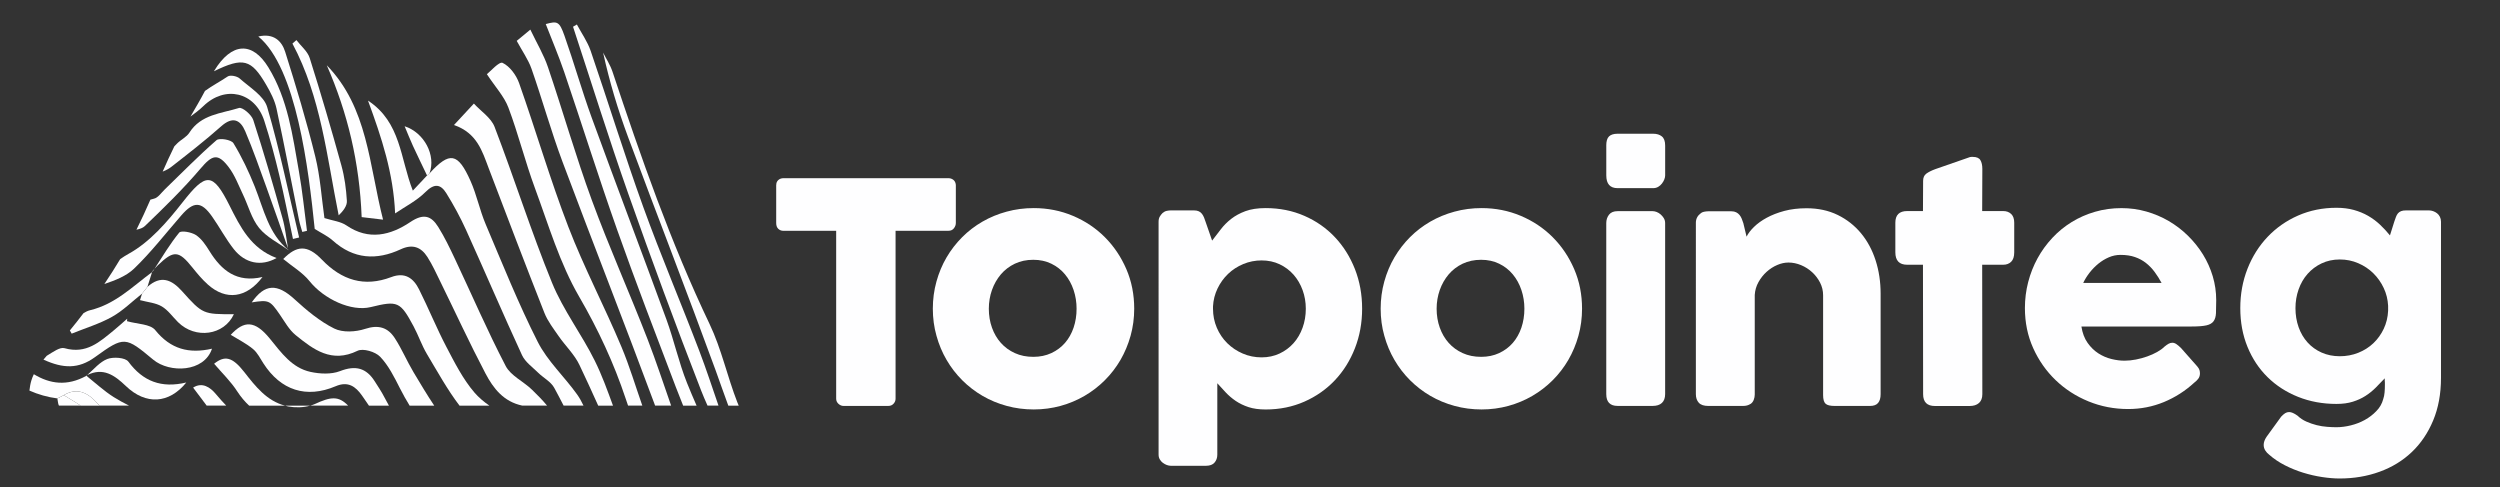 <?xml version="1.0" encoding="utf-8"?>
<!-- Generator: Adobe Illustrator 27.2.0, SVG Export Plug-In . SVG Version: 6.00 Build 0)  -->
<svg version="1.1" id="Capa_1" xmlns="http://www.w3.org/2000/svg" xmlns:xlink="http://www.w3.org/1999/xlink" x="0px" y="0px"
	 viewBox="0 0 954.14 185.87" style="enable-background:new 0 0 954.14 185.87;" xml:space="preserve">
<rect x="0" y="0" width="954.14" height="185.87" fill="#333333" stroke="none"/>
<style type="text/css">
	.st0{fill:#FEFEFF;}
</style>
<g>
	<g>
		<g>
			<path class="st0" d="M296.26,70.58c0-0.78,0.26-1.4,0.79-1.87c0.53-0.47,1.18-0.7,1.96-0.7h62.98c0.7,0,1.33,0.21,1.87,0.64
				c0.55,0.43,0.86,1.07,0.94,1.93v14.53c0,0.7-0.24,1.37-0.73,2.01c-0.49,0.64-1.18,0.96-2.08,0.96H341.8v64.09
				c0,0.7-0.25,1.34-0.76,1.9c-0.51,0.57-1.17,0.85-1.99,0.85h-17.17c-0.66,0-1.28-0.26-1.87-0.79c-0.58-0.53-0.88-1.18-0.88-1.96
				V88.09h-20.14c-0.78,0-1.43-0.25-1.96-0.76c-0.53-0.51-0.79-1.25-0.79-2.22V70.58z"/>
			<path class="st0" d="M356.02,117.82c0-3.59,0.46-7.04,1.38-10.36c0.92-3.32,2.2-6.39,3.86-9.22c1.66-2.83,3.65-5.4,5.97-7.73
				c2.32-2.32,4.91-4.3,7.76-5.94c2.85-1.64,5.92-2.91,9.22-3.8c3.3-0.9,6.74-1.35,10.33-1.35c5.31,0,10.29,0.99,14.96,2.96
				c4.66,1.97,8.72,4.68,12.17,8.14c3.45,3.45,6.18,7.51,8.2,12.17c2.01,4.66,3.01,9.71,3.01,15.13c0,3.59-0.46,7.03-1.38,10.33
				c-0.92,3.3-2.21,6.37-3.86,9.22c-1.66,2.85-3.65,5.43-5.97,7.75c-2.32,2.32-4.91,4.31-7.75,5.97c-2.85,1.66-5.9,2.94-9.16,3.83
				s-6.66,1.35-10.21,1.35c-3.59,0-7.03-0.45-10.33-1.35c-3.3-0.9-6.37-2.17-9.22-3.83c-2.85-1.66-5.43-3.65-7.76-5.97
				c-2.32-2.32-4.31-4.91-5.97-7.75s-2.95-5.92-3.86-9.22C356.48,124.86,356.02,121.41,356.02,117.82z M377.39,117.82
				c0,2.58,0.4,4.99,1.2,7.23s1.93,4.18,3.4,5.82c1.46,1.64,3.24,2.94,5.33,3.89c2.09,0.96,4.44,1.43,7.05,1.43
				c2.54,0,4.83-0.48,6.88-1.43c2.05-0.96,3.78-2.25,5.21-3.89c1.42-1.64,2.52-3.58,3.28-5.82s1.14-4.65,1.14-7.23
				c0-2.5-0.38-4.88-1.14-7.14c-0.76-2.26-1.85-4.25-3.28-5.97c-1.43-1.72-3.16-3.07-5.21-4.07c-2.05-0.99-4.34-1.49-6.88-1.49
				c-2.61,0-4.97,0.5-7.05,1.49c-2.09,1-3.86,2.35-5.33,4.07c-1.46,1.72-2.6,3.71-3.4,5.97
				C377.79,112.95,377.39,115.33,377.39,117.82z"/>
			<path class="st0" d="M443.7,81.3c0.51-0.43,1.03-0.7,1.58-0.82c0.55-0.12,1.07-0.18,1.58-0.18h8.84c0.74,0,1.36,0.12,1.84,0.35
				c0.49,0.23,0.89,0.56,1.2,0.97c0.31,0.41,0.58,0.88,0.79,1.4c0.21,0.53,0.42,1.1,0.62,1.73l2.46,7.08
				c1.09-1.41,2.2-2.84,3.31-4.3c1.11-1.46,2.43-2.79,3.95-3.98c1.52-1.19,3.34-2.18,5.44-2.96c2.11-0.78,4.68-1.17,7.73-1.17
				c5.35,0,10.27,0.99,14.78,2.96c4.51,1.97,8.39,4.68,11.65,8.14c3.26,3.45,5.8,7.51,7.64,12.17c1.83,4.66,2.75,9.71,2.75,15.13
				c0,5.39-0.92,10.42-2.75,15.1s-4.38,8.75-7.64,12.2c-3.26,3.45-7.14,6.18-11.65,8.17c-4.51,1.99-9.43,2.99-14.78,2.99
				c-2.54,0-4.72-0.3-6.56-0.91c-1.83-0.61-3.46-1.4-4.89-2.37c-1.42-0.97-2.68-2.05-3.78-3.22c-1.09-1.17-2.17-2.34-3.22-3.51
				v27.28c0,1.17-0.35,2.17-1.05,2.99s-1.79,1.23-3.28,1.23h-13.4c-0.47,0-0.98-0.1-1.52-0.29c-0.55-0.2-1.05-0.47-1.52-0.82
				c-0.47-0.35-0.86-0.79-1.17-1.32c-0.31-0.53-0.47-1.12-0.47-1.79V84.63c0-0.78,0.15-1.42,0.44-1.93
				C442.91,82.2,443.27,81.73,443.7,81.3z M498.37,117.82c0-2.5-0.41-4.87-1.23-7.11c-0.82-2.24-1.97-4.2-3.45-5.88
				c-1.48-1.68-3.26-3-5.33-3.98c-2.07-0.97-4.35-1.46-6.85-1.46c-2.46,0-4.79,0.46-7,1.38c-2.21,0.92-4.14,2.17-5.79,3.75
				c-1.66,1.58-3,3.44-4.04,5.59c-1.03,2.15-1.61,4.43-1.73,6.85v0.88c0,2.58,0.49,5,1.46,7.26c0.97,2.26,2.3,4.22,3.98,5.88
				c1.68,1.66,3.65,2.98,5.91,3.95c2.26,0.98,4.66,1.46,7.2,1.46c2.5,0,4.78-0.49,6.85-1.46c2.07-0.97,3.84-2.29,5.33-3.95
				c1.48-1.66,2.63-3.62,3.45-5.88C497.96,122.82,498.37,120.4,498.37,117.82z"/>
			<path class="st0" d="M526.94,117.82c0-3.59,0.46-7.04,1.38-10.36c0.92-3.32,2.2-6.39,3.86-9.22c1.66-2.83,3.65-5.4,5.97-7.73
				c2.32-2.32,4.91-4.3,7.76-5.94c2.85-1.64,5.92-2.91,9.22-3.8c3.3-0.9,6.74-1.35,10.33-1.35c5.31,0,10.29,0.99,14.96,2.96
				c4.66,1.97,8.72,4.68,12.17,8.14c3.45,3.45,6.18,7.51,8.2,12.17c2.01,4.66,3.01,9.71,3.01,15.13c0,3.59-0.46,7.03-1.38,10.33
				c-0.92,3.3-2.21,6.37-3.86,9.22c-1.66,2.85-3.65,5.43-5.97,7.75c-2.32,2.32-4.91,4.31-7.75,5.97c-2.85,1.66-5.9,2.94-9.16,3.83
				s-6.66,1.35-10.21,1.35c-3.59,0-7.03-0.45-10.33-1.35c-3.3-0.9-6.37-2.17-9.22-3.83c-2.85-1.66-5.43-3.65-7.76-5.97
				c-2.32-2.32-4.31-4.91-5.97-7.75s-2.95-5.92-3.86-9.22C527.39,124.86,526.94,121.41,526.94,117.82z M548.3,117.82
				c0,2.58,0.4,4.99,1.2,7.23s1.93,4.18,3.4,5.82c1.46,1.64,3.24,2.94,5.33,3.89c2.09,0.96,4.44,1.43,7.05,1.43
				c2.54,0,4.83-0.48,6.88-1.43c2.05-0.96,3.78-2.25,5.21-3.89c1.42-1.64,2.52-3.58,3.28-5.82s1.14-4.65,1.14-7.23
				c0-2.5-0.38-4.88-1.14-7.14c-0.76-2.26-1.85-4.25-3.28-5.97c-1.43-1.72-3.16-3.07-5.21-4.07c-2.05-0.99-4.34-1.49-6.88-1.49
				c-2.61,0-4.97,0.5-7.05,1.49c-2.09,1-3.86,2.35-5.33,4.07c-1.46,1.72-2.6,3.71-3.4,5.97C548.7,112.95,548.3,115.33,548.3,117.82z
				"/>
			<path class="st0" d="M613.04,55.54c0-1.64,0.35-2.8,1.05-3.48c0.7-0.68,1.79-1.02,3.28-1.02h13.58c1.37,0,2.47,0.34,3.31,1.02
				c0.84,0.68,1.26,1.84,1.26,3.48v11.41c0,0.47-0.11,0.98-0.32,1.52c-0.21,0.55-0.52,1.07-0.91,1.58
				c-0.39,0.51-0.87,0.93-1.43,1.26c-0.57,0.33-1.2,0.5-1.9,0.5h-13.58c-2.89,0-4.33-1.62-4.33-4.86V55.54z M613.04,85.16
				c0-1.25,0.35-2.32,1.05-3.22c0.7-0.9,1.79-1.35,3.28-1.35h13.4c0.47,0,0.97,0.11,1.52,0.32c0.55,0.21,1.05,0.53,1.52,0.94
				c0.47,0.41,0.87,0.89,1.2,1.43c0.33,0.55,0.5,1.17,0.5,1.87v65.26c0,1.48-0.41,2.6-1.23,3.37s-1.99,1.14-3.51,1.14h-13.4
				c-2.89,0-4.33-1.5-4.33-4.51V85.16z"/>
			<path class="st0" d="M648.74,81.64c0.51-0.43,1.04-0.7,1.61-0.82s1.1-0.18,1.61-0.18h8.84c0.7,0,1.31,0.13,1.81,0.38
				c0.51,0.25,0.94,0.59,1.29,1.02c0.35,0.43,0.63,0.91,0.85,1.46c0.21,0.55,0.42,1.11,0.61,1.69l1.23,5.14
				c0.58-1.21,1.53-2.45,2.84-3.73c1.31-1.28,2.93-2.45,4.86-3.5c1.93-1.05,4.17-1.92,6.7-2.6c2.54-0.68,5.37-1.02,8.49-1.02
				c4.45,0,8.42,0.86,11.91,2.57c3.49,1.71,6.46,4.05,8.9,7c2.44,2.96,4.29,6.41,5.56,10.37c1.27,3.96,1.9,8.18,1.9,12.66v38.34
				c0,1.48-0.32,2.6-0.97,3.37s-1.67,1.14-3.07,1.14h-13.52c-1.68,0-2.83-0.28-3.45-0.85c-0.62-0.57-0.94-1.67-0.94-3.31v-38.1
				c0-1.68-0.38-3.27-1.14-4.77c-0.76-1.5-1.77-2.83-3.01-3.98c-1.25-1.15-2.66-2.06-4.24-2.72c-1.58-0.66-3.19-1-4.83-1
				c-1.4,0-2.84,0.31-4.3,0.94c-1.46,0.62-2.81,1.49-4.04,2.6s-2.26,2.42-3.1,3.92c-0.84,1.5-1.32,3.13-1.43,4.89v38.05
				c0,0.66-0.13,1.33-0.38,1.99c-0.25,0.66-0.63,1.17-1.14,1.52c-0.51,0.31-0.99,0.53-1.43,0.64c-0.45,0.12-0.97,0.18-1.55,0.18
				h-13.23c-1.68,0-2.89-0.41-3.63-1.23s-1.11-1.91-1.11-3.28V84.97c0-0.74,0.17-1.42,0.5-2.04c0.33-0.62,0.79-1.11,1.38-1.46
				L648.74,81.64z"/>
			<path class="st0" d="M733.97,69.01c0-1.21,0.4-2.12,1.2-2.72c0.8-0.6,1.94-1.18,3.42-1.73l13.29-4.62
				c0.19-0.04,0.38-0.06,0.56-0.06s0.34,0,0.5,0c1.44,0,2.41,0.42,2.9,1.26c0.49,0.84,0.73,1.94,0.73,3.31l-0.06,16.1h8.02
				c1.25,0,2.26,0.37,3.04,1.11c0.78,0.74,1.17,1.85,1.17,3.34v11.3c0,1.64-0.39,2.84-1.17,3.6c-0.78,0.76-1.79,1.14-3.04,1.14
				h-8.02l0.06,49.4c0,1.48-0.43,2.6-1.29,3.37s-2.05,1.14-3.57,1.14h-13.23c-3,0-4.51-1.5-4.51-4.51l-0.06-49.4h-6.03
				c-3,0-4.51-1.58-4.51-4.74v-11.3c0-2.96,1.5-4.45,4.51-4.45h6.03L733.97,69.01z"/>
			<path class="st0" d="M837.45,146.04c-3.43,3.16-7.3,5.63-11.59,7.41c-4.29,1.77-8.84,2.66-13.64,2.66
				c-5.35,0-10.4-0.98-15.16-2.93c-4.76-1.95-8.94-4.65-12.53-8.11c-3.59-3.45-6.44-7.52-8.55-12.2c-2.11-4.68-3.16-9.77-3.16-15.28
				c0-3.43,0.42-6.76,1.26-9.98c0.84-3.22,2.03-6.23,3.57-9.04c1.54-2.81,3.41-5.39,5.62-7.76c2.2-2.36,4.67-4.38,7.4-6.06
				c2.73-1.68,5.7-2.99,8.9-3.92c3.2-0.94,6.57-1.4,10.13-1.4c3.24,0,6.38,0.43,9.42,1.29s5.9,2.07,8.58,3.63
				c2.67,1.56,5.12,3.43,7.35,5.62c2.22,2.19,4.14,4.58,5.74,7.17c1.6,2.6,2.84,5.37,3.72,8.31c0.88,2.95,1.32,5.98,1.32,9.1
				c0,2.03-0.03,3.69-0.09,4.97c-0.06,1.29-0.36,2.31-0.91,3.07c-0.55,0.76-1.45,1.29-2.72,1.58c-1.27,0.29-3.13,0.44-5.59,0.44
				h-42.14c0.39,2.5,1.18,4.59,2.37,6.26c1.19,1.68,2.57,3.01,4.13,4.01s3.22,1.71,4.98,2.14c1.76,0.43,3.41,0.64,4.98,0.64
				c1.4,0,2.85-0.15,4.33-0.44c1.48-0.29,2.92-0.68,4.3-1.17c1.38-0.49,2.65-1.05,3.8-1.7c1.15-0.64,2.08-1.32,2.78-2.02
				c0.62-0.51,1.16-0.89,1.61-1.14c0.45-0.25,0.93-0.38,1.43-0.38c0.51,0,1.02,0.17,1.55,0.53c0.53,0.35,1.12,0.86,1.79,1.52
				l6.2,7.02c0.43,0.51,0.7,0.97,0.82,1.38c0.12,0.41,0.17,0.83,0.17,1.26c0,0.78-0.21,1.45-0.64,2.02
				C838.54,145.11,838.04,145.61,837.45,146.04z M809.3,97.28c-1.52,0-3,0.3-4.42,0.91c-1.42,0.61-2.76,1.42-4.01,2.43
				c-1.25,1.02-2.37,2.17-3.37,3.45c-1,1.29-1.81,2.6-2.43,3.92h29.91c-0.82-1.52-1.71-2.93-2.66-4.21
				c-0.96-1.29-2.05-2.42-3.28-3.39s-2.63-1.74-4.21-2.28C813.25,97.55,811.4,97.28,809.3,97.28z"/>
			<path class="st0" d="M909.56,152.36c0.27-0.78,0.45-1.64,0.53-2.58c0.08-0.94,0.12-1.91,0.12-2.93c0-0.35,0-0.62,0-0.79
				c0-0.17-0.01-0.32-0.03-0.44c-0.02-0.12-0.03-0.26-0.03-0.44c0-0.17,0-0.44,0-0.79c-1.13,1.21-2.28,2.4-3.45,3.57
				c-1.17,1.17-2.47,2.22-3.89,3.13c-1.42,0.92-3.04,1.66-4.83,2.22c-1.8,0.57-3.88,0.85-6.26,0.85c-5.27,0-10.15-0.9-14.63-2.69
				c-4.49-1.79-8.37-4.3-11.65-7.52c-3.28-3.22-5.83-7.07-7.67-11.56s-2.75-9.42-2.75-14.81c0-5.35,0.92-10.35,2.75-15.01
				c1.83-4.66,4.39-8.72,7.67-12.17c3.28-3.45,7.16-6.17,11.65-8.14c4.49-1.97,9.37-2.96,14.63-2.96c2.42,0,4.62,0.27,6.61,0.82
				c1.99,0.55,3.81,1.3,5.47,2.25c1.66,0.96,3.17,2.08,4.54,3.37c1.37,1.29,2.63,2.65,3.8,4.1l1.64-5.21
				c0.23-0.66,0.45-1.27,0.64-1.81c0.2-0.55,0.45-1,0.76-1.38c0.31-0.37,0.71-0.65,1.2-0.85s1.12-0.29,1.9-0.29h8.72
				c0.55,0,1.09,0.1,1.64,0.29c0.55,0.2,1.04,0.47,1.49,0.82c0.45,0.35,0.81,0.8,1.08,1.35c0.27,0.55,0.41,1.17,0.41,1.87v59.59
				c0,6.09-1,11.51-2.99,16.27s-4.71,8.78-8.17,12.06c-3.45,3.28-7.54,5.78-12.26,7.49c-4.72,1.72-9.79,2.58-15.22,2.58
				c-2.11,0-4.37-0.19-6.79-0.56c-2.42-0.37-4.83-0.93-7.23-1.67c-2.4-0.74-4.72-1.69-6.97-2.84c-2.24-1.15-4.22-2.49-5.94-4.01
				c-0.59-0.43-1.08-0.97-1.49-1.61c-0.41-0.64-0.61-1.36-0.61-2.14c0-0.98,0.37-2.01,1.11-3.1l5.56-7.67
				c0.55-0.59,1.05-1.02,1.52-1.32c0.47-0.29,0.97-0.44,1.52-0.44c0.86,0,1.93,0.47,3.22,1.4c0.97,0.94,2.1,1.69,3.37,2.25
				c1.27,0.56,2.58,1.01,3.92,1.35c1.35,0.33,2.67,0.55,3.98,0.64c1.31,0.1,2.49,0.15,3.54,0.15c1.76,0,3.59-0.23,5.5-0.7
				c1.91-0.47,3.7-1.16,5.36-2.08c1.66-0.92,3.12-2.04,4.39-3.37C908.23,155.6,909.1,154.08,909.56,152.36z M876.08,117.59
				c0,2.61,0.4,5.04,1.2,7.29c0.8,2.24,1.94,4.18,3.42,5.82c1.48,1.64,3.27,2.93,5.36,3.86s4.4,1.4,6.94,1.4
				c2.5,0,4.85-0.44,7.05-1.32c2.2-0.88,4.13-2.1,5.77-3.66c1.64-1.56,2.96-3.39,3.95-5.5s1.55-4.39,1.67-6.85v-1.93
				c-0.12-2.38-0.67-4.63-1.67-6.76s-2.31-4-3.95-5.62c-1.64-1.62-3.56-2.91-5.77-3.86c-2.21-0.96-4.56-1.43-7.05-1.43
				c-2.54,0-4.85,0.5-6.94,1.49s-3.87,2.33-5.36,4.01c-1.48,1.68-2.62,3.65-3.42,5.91C876.48,112.71,876.08,115.09,876.08,117.59z"
				/>
		</g>
	</g>
	<g>
		<path class="st0" d="M24.34,150.82c2.12,1.35,4.37,2.55,6.42,4H38c-0.21-0.22-0.42-0.44-0.63-0.67
			C33.9,150.25,29.8,147.55,24.34,150.82z"/>
		<path class="st0" d="M203.09,148.78c-3.25-3.19-8.14-5.34-10.1-9.11c-6.97-13.39-12.96-27.29-19.41-40.96
			c-1.94-4.11-3.92-8.23-6.32-12.08c-2.72-4.36-5.66-5.24-10.7-1.86c-7.43,4.99-15.77,7.14-24.33,1.27
			c-2.21-1.52-5.28-1.81-8.41-2.81c-1.08-7.56-1.58-15.72-3.5-23.52c-3.32-13.44-7.31-26.73-11.48-39.93
			c-1.3-4.13-4.4-7.21-10.25-5.85c14.52,11.9,19.19,50.65,21.52,73.44c2.45,1.55,4.95,2.7,6.91,4.45c7.95,7.13,16.7,7.62,25.96,3.3
			c4.46-2.08,7.71-0.83,10.12,2.93c1.89,2.95,3.36,6.19,4.91,9.35c5.75,11.72,11.21,23.59,17.28,35.14
			c2.99,5.68,6.91,10.77,14.07,12.27h9.44C207.05,152.68,205.06,150.7,203.09,148.78z"/>
		<path class="st0" d="M181.08,149.82c-4.39-5.12-7.55-11.39-10.72-17.44c-3.75-7.17-6.8-14.7-10.42-21.93
			c-2.14-4.29-5.37-6.69-10.63-4.69c-10.3,3.91-18.88,1.2-26.45-6.66c-5.64-5.86-9.69-5.4-14.76-0.25c3.55,2.92,7.39,5.17,10,8.41
			c5.56,6.94,16,11.76,23.41,9.94c10.27-2.52,11.24-2.14,16.33,7.34c1.86,3.47,3.12,7.28,5.13,10.64
			c3.98,6.64,7.75,13.52,12.41,19.64h11.39C184.65,153.34,182.69,151.69,181.08,149.82z"/>
		<path class="st0" d="M227.02,137.71c-5.02-10.15-12.09-19.37-16.33-29.78c-7.98-19.56-14.36-39.77-21.93-59.51
			c-1.33-3.46-5.2-5.95-7.9-8.89c-2.4,2.58-4.8,5.17-7.59,8.18c8.82,3.08,10.77,9.99,13.27,16.57c7,18.4,14,36.8,21.23,55.12
			c1.27,3.21,3.5,6.07,5.49,8.95c2.56,3.7,6,6.94,7.89,10.93c2.45,5.15,4.83,10.34,7.17,15.55h5.64
			C231.83,149.02,229.74,143.21,227.02,137.71z"/>
		<path class="st0" d="M237.23,132.5c-6.47-15.47-14.34-30.37-20.35-46c-6.92-18-12.33-36.57-18.76-54.77
			c-1.08-3.06-3.57-6.43-6.31-7.74c-1.28-0.61-4.75,3.37-5.99,4.33c3.22,4.88,6.61,8.49,8.22,12.77
			c3.8,10.09,6.39,20.63,10.13,30.74c5.17,14,9.46,28.65,16.88,41.42c7.27,12.53,13.24,25.36,17.75,38.91
			c0.29,0.89,0.6,1.77,0.9,2.64h5.44C242.53,147.36,240.27,139.77,237.23,132.5z"/>
		<path class="st0" d="M157.85,142.1c-2.55-4.26-4.48-8.91-7.18-13.06c-2.64-4.05-6.18-5.21-11.32-3.52
			c-3.61,1.19-8.58,1.47-11.8-0.14c-5.55-2.76-10.53-6.96-15.16-11.19c-6.61-6.05-11.31-5.96-16.32,1.22
			c6.54-1.03,6.95-0.8,10.7,4.62c1.89,2.73,3.56,5.84,6.07,7.87c6.82,5.52,13.73,10.83,23.62,5.98c2.1-1.03,6.79,0.36,8.61,2.26
			c3.22,3.35,5.41,7.81,7.56,12.04c1.16,2.29,2.4,4.5,3.71,6.64h9.39C162.96,150.67,160.41,146.38,157.85,142.1z"/>
		<path class="st0" d="M220.23,150.51c-4.86-6.8-11.3-12.72-15.01-20.05c-7.39-14.6-13.5-29.86-19.89-44.95
			c-2.26-5.34-3.39-11.15-5.75-16.44c-4.84-10.86-7.97-11.31-15.65-2.91c-0.31,0.27-0.63,0.54-0.94,0.81
			c-1.71,1.83-3.43,3.65-5.43,5.79c-4.86-12.32-4.49-26.07-17.11-34.36c5.24,14.24,9.69,27.7,10.35,43.05
			c3.75-2.56,8.23-4.8,11.58-8.16c3.39-3.39,5.79-3.04,7.95,0.44c2.82,4.54,5.39,9.28,7.59,14.14
			c7.18,15.86,14.02,31.88,21.31,47.68c1.21,2.62,3.98,4.55,6.14,6.68c2.01,1.98,4.86,3.42,6.14,5.75c1.24,2.25,2.42,4.54,3.6,6.83
			h7.59C221.99,153.3,221.18,151.84,220.23,150.51z"/>
		<path class="st0" d="M93.22,141.99c-4.64-5.94-7.52-6.33-11.5-3.17c2.96,3.48,6.35,6.72,8.82,10.55c1.37,2.11,2.89,3.9,4.55,5.45
			h13.72C101.85,153.03,97.52,147.5,93.22,141.99z"/>
		<path class="st0" d="M120.05,154.25c-0.52,0.24-1.1,0.4-1.67,0.56h14.49C129.22,151.08,126.36,151.31,120.05,154.25z"/>
		<path class="st0" d="M247.18,129.55c-6.89-17.79-14.72-35.22-21.29-53.12c-6.14-16.73-11.03-33.92-16.76-50.81
			c-1.6-4.73-4.24-9.11-6.72-14.32c-2.68,2.22-4.22,3.49-5.2,4.3c2.1,3.89,4.4,7.11,5.66,10.69c4.11,11.74,7.44,23.76,11.79,35.4
			c11.64,31.1,23.82,61.99,35.37,93.12h6.11C253.19,146.38,250.4,137.88,247.18,129.55z"/>
		<path class="st0" d="M146.62,151.46c-1.04-2.03-2.33-3.92-3.55-5.85c-3.27-5.2-7.36-6.28-13.3-3.97
			c-3.32,1.29-7.65,1.08-11.25,0.3c-7.14-1.55-11.18-7.37-15.55-12.72c-5.71-6.98-9.8-6.96-14.91-1.43c2.75,1.7,5.85,3.25,8.47,5.39
			c1.7,1.39,2.77,3.6,4,5.51c6.6,10.28,16.36,13.49,27.59,8.71c4.7-2,7.61,0.1,10.04,3.57c0.89,1.28,1.76,2.57,2.65,3.85h7.63
			C147.82,153.72,147.21,152.6,146.62,151.46z"/>
		<path class="st0" d="M262.2,146.15c-3.15-7.87-4.95-16.27-7.86-24.24c-9.39-25.69-19.12-51.25-28.49-76.94
			c-3.76-10.32-6.74-20.92-10.4-31.28c-1.97-5.58-2.71-5.71-7.16-4.51c2.36,6.09,4.95,12.16,7.07,18.38
			c6.8,20.02,13.13,40.21,20.18,60.14c7.12,20.13,14.8,40.05,22.39,60.01c0.91,2.38,1.85,4.75,2.8,7.11h5.13
			C264.6,151.94,263.37,149.06,262.2,146.15z"/>
		<path class="st0" d="M266.91,133.97c-7-18.4-14.74-36.52-21.43-55.03c-7.11-19.68-13.26-39.7-20.04-59.5
			c-1.22-3.55-3.48-6.74-5.27-10.09c-0.49,0.28-0.98,0.57-1.47,0.85c6.98,21.2,13.61,42.52,21.02,63.56
			c8.88,25.2,18.15,50.28,27.83,75.18c0.77,1.98,1.61,3.93,2.48,5.87h4.19C271.82,147.85,269.53,140.85,266.91,133.97z"/>
		<path class="st0" d="M69.24,82.16c4.73-5.42,7.61-5.35,11.73,0.52c2.86,4.07,5.2,8.53,8.27,12.42c4.3,5.43,10.43,6.71,16.32,3.37
			c-9.79-3.63-13.83-11.8-17.95-20.01c-6.48-12.9-9.03-12.63-17.99-1.17c-5.81,7.42-12.47,15.14-20.49,19.55
			c-1.2,0.66-2.27,1.35-3.26,2.06c-1.93,3.22-3.95,6.39-6.04,9.5c4.17-1.42,8.34-3.01,11.31-5.85
			C57.67,96.29,63.26,89.02,69.24,82.16z"/>
		<path class="st0" d="M281.42,153.58c-3.85-9.85-6.07-20.41-10.6-29.9c-14.88-31.16-26.19-63.64-37.06-96.32
			c-0.85-2.55-2.38-4.88-3.59-7.31c2.42,11.05,5.62,21.72,9.49,32.14c11.03,29.73,22.56,59.28,33.43,89.07
			c1.65,4.52,3.19,9.07,4.87,13.56h3.97C281.78,154.4,281.59,153.99,281.42,153.58z"/>
		<path class="st0" d="M76.44,64.45c4.54-5.34,6.64-6.18,10.85-0.64c2.34,3.07,3.73,6.87,5.42,10.4c2.06,4.29,3.28,9.22,6.19,12.8
			c2.86,3.52,7.37,5.69,11.15,8.45l0.11,0.04c-7.71-6.29-9.5-15.68-12.93-24.28c-2.28-5.72-4.95-11.35-8.15-16.59
			c-0.8-1.3-5.34-2.09-6.45-1.13c-6.84,5.94-13.18,12.45-19.71,18.75c-1.34,1.29-2.6,3.24-4.18,3.58c-0.47,0.1-0.91,0.23-1.34,0.37
			c-1.69,3.86-3.43,7.7-5.33,11.48c1.32-0.3,2.45-0.67,3.21-1.4C62.6,79.26,69.89,72.15,76.44,64.45z"/>
		<path class="st0" d="M36.24,136.31c11.23-8.12,11.62-7.87,22.25,0.97c6.21,5.16,19.42,4.87,22.42-4.2
			c-8.74,2.01-15.79,0.2-21.66-7.09c-1.9-2.36-6.84-2.27-10.77-3.41c0,0.03-0.01,0.07-0.01,0.09c0-0.03,0-0.05,0.01-0.09l0,0
			c0.02-0.23,0.04-0.55,0.07-0.94c-1.91,1.66-3.43,3.07-5.03,4.37c-5.47,4.47-10.57,9.23-18.89,6.88c-1.75-0.49-4.16,1.31-6.8,2.91
			c-0.42,0.48-0.83,0.96-1.24,1.45C24.15,140.71,29.98,140.85,36.24,136.31z"/>
		<path class="st0" d="M48.47,122.68c0-0.02,0.01-0.07,0.01-0.09l0,0C48.47,122.63,48.47,122.65,48.47,122.68z"/>
		<path class="st0" d="M84.42,48.2c4.32-3.84,7.27-2.58,9.17,1.89c3,7.03,5.51,14.27,8.12,21.47c2.8,7.73,5.48,15.5,8.21,23.25
			c-0.66-3.88-1.05-7.8-2.1-11.53c-3.52-12.56-7.14-25.1-11.17-37.5c-0.65-2.01-4.16-4.97-5.44-4.57
			c-6.73,2.11-14.51,2.43-18.94,9.43c-1.05,1.66-3.16,2.62-4.62,4.07c-0.38,0.38-0.75,0.77-1.12,1.15
			c-1.56,3.18-3.04,6.41-4.46,9.65c1.14-0.48,2.25-1,3.19-1.73C71.76,58.71,78.28,53.66,84.42,48.2z"/>
		<path class="st0" d="M58.28,103.67c0.23-0.35,0.45-0.71,0.68-1.06c-0.28,0.31-0.55,0.62-0.84,0.92
			C58.11,103.53,58.28,103.67,58.28,103.67z"/>
		<path class="st0" d="M79.93,95.8c-1.4-2.27-3.02-4.7-5.17-6.1c-1.71-1.11-5.64-1.82-6.38-0.91c-3.5,4.31-6.38,9.12-9.42,13.81
			c0.41-0.45,0.82-0.9,1.25-1.32c6.15-5.89,7.99-5.72,13.28,0.89c1.8,2.25,3.68,4.49,5.82,6.41c6.91,6.2,14.79,5.25,20.87-2.86
			C90.39,108.02,84.52,103.24,79.93,95.8z"/>
		<path class="st0" d="M37.37,154.14c0.21,0.24,0.42,0.45,0.63,0.67h11.26c-2-1.01-3.99-2.07-5.9-3.28
			c-3.69-2.34-6.94-5.37-10.38-8.11c0,0-0.01,0.01-0.01,0.01l0,0c-7.45,4.1-13.98,3.07-20.06-0.61c-0.37,0.77-0.69,1.56-0.93,2.36
			c-0.38,1.25-0.6,2.56-0.75,3.89c3.31,1.47,6.91,2.51,10.66,2.99c0.82-0.42,1.63-0.83,2.45-1.25
			C29.8,147.55,33.9,150.25,37.37,154.14z"/>
		<polygon class="st0" points="32.88,143.35 32.88,143.35 32.88,143.35 		"/>
		<path class="st0" d="M82.41,150.42c-2.21-2.67-5.25-4.68-8.71-2.49c1.82,2.32,3.47,4.66,5.18,6.88h7.46
			C85,153.41,83.69,151.96,82.41,150.42z"/>
		<path class="st0" d="M146.2,83.83c-5.38-20.99-5.78-42.73-21.48-58.92c7.96,18.2,12.5,37.05,13.31,57.95
			C139.4,83.02,142.54,83.4,146.2,83.83z"/>
		<path class="st0" d="M132.39,76.69c-0.27-4.54-0.88-9.15-2.09-13.52c-3.8-13.74-7.8-27.43-12.1-41.02
			c-0.81-2.56-3.34-4.58-5.07-6.85c-0.51,0.44-1.01,0.88-1.52,1.33c10.88,20.37,13.09,42.99,17.65,65.56
			C130.98,80.54,132.5,78.57,132.39,76.69z"/>
		<path class="st0" d="M54.22,112.07L54.22,112.07c-0.36,1.12-0.71,2.23-0.79,2.48c3.03,0.81,6.01,1.03,8.32,2.4
			c2.4,1.42,4.14,3.97,6.19,6c6.66,6.6,17.61,5.04,21.32-3.03c-11.65,0.01-11.88,0.06-19.74-8.74c-4.1-4.59-8.17-6.2-13.24-1.71v0
			C55.58,110.33,54.9,111.2,54.22,112.07z"/>
		<path class="st0" d="M100.86,46.1c2.23,6.88,4.09,13.89,5.77,20.93c1.92,8.01,3.47,16.11,5.18,24.17
			c0.78-0.19,1.57-0.37,2.35-0.56c-3.95-16.62-7.38-33.4-12.19-49.77c-1.27-4.32-6.7-7.52-10.5-10.92c-1.01-0.9-3.59-1.42-4.55-0.77
			c-2.82,1.9-5.92,3.52-8.69,5.52c-1.72,3.29-3.63,6.51-5.54,9.79c1.71-1.26,3.41-2.53,4.92-3.99
			C85.88,32.47,97.29,35.07,100.86,46.1z"/>
		<path class="st0" d="M101.6,32.38c1.66,2.84,3.25,5.92,3.94,9.09c3.05,14.17,5.75,28.41,8.61,42.62c0.3,1.5,0.81,2.95,1.22,4.43
			c0.6-0.14,1.19-0.28,1.79-0.42c-1-7.56-1.74-15.17-3.07-22.67c-2.41-13.67-4.22-27.57-11.68-39.74
			c-6.06-9.88-13.97-9.62-20.66,1.33c-0.02,0.06-0.04,0.11-0.06,0.17C92.81,21.73,95.89,22.58,101.6,32.38z"/>
		<path class="st0" d="M48.06,147.35c7.59,7.28,16.46,6.77,23.04-1.37c-9.48,2.26-16.51-0.39-22.11-7.96
			c-1.16-1.57-5.77-1.9-8.07-0.99c-2.9,1.15-5.15,3.94-7.64,6.12C39.37,140.16,43.66,143.13,48.06,147.35z"/>
		<path class="st0" d="M33.28,143.16c-0.13,0.07-0.26,0.12-0.4,0.19c0.03,0.03,0.06,0.05,0.1,0.08
			C33.08,143.34,33.18,143.25,33.28,143.16z"/>
		<polygon class="st0" points="32.88,143.35 32.88,143.35 32.97,143.44 32.97,143.44 		"/>
		<path class="st0" d="M32.98,143.43c-0.03-0.03-0.06-0.05-0.1-0.08l0,0l0.08,0.09l0,0l0,0C32.97,143.44,32.98,143.43,32.98,143.43z
			"/>
		<path class="st0" d="M42.72,120.94c4.18-2.33,7.69-5.87,11.5-8.87l0,0c0.68-0.87,1.37-1.73,2.05-2.6l0,0
			c0.59-1.87,1.18-3.74,1.76-5.61c-7.44,5.49-14.01,12.21-23.59,14.52c-0.89,0.21-1.73,0.62-2.55,1.12
			c-1.7,2.24-3.45,4.44-5.23,6.62c0.23,0.41,0.46,0.81,0.69,1.22C32.49,125.25,37.9,123.63,42.72,120.94z"/>
		<path class="st0" d="M54.22,112.07L54.22,112.07L54.22,112.07c0.68-0.87,1.37-1.73,2.05-2.6v0l0,0
			C55.58,110.33,54.9,111.2,54.22,112.07z"/>
		<path class="st0" d="M24.34,150.82c-0.82,0.42-1.63,0.84-2.45,1.25c0.22,0.9,0.21,2.03,0.6,2.74h8.27
			C28.72,153.37,26.47,152.17,24.34,150.82z"/>
		<path class="st0" d="M154.43,48.18c1.06,2.53,2.04,5.03,3.16,7.47c1.75,3.8,3.59,7.55,5.39,11.32c0.31-0.27,0.63-0.54,0.94-0.81
			C166.48,59.3,161.92,50.62,154.43,48.18z"/>
		<path class="st0" d="M118.38,154.82h-9.55c0.39,0.1,0.75,0.24,1.16,0.31C112.64,155.62,115.74,155.58,118.38,154.82z"/>
	</g>
</g>
</svg>
